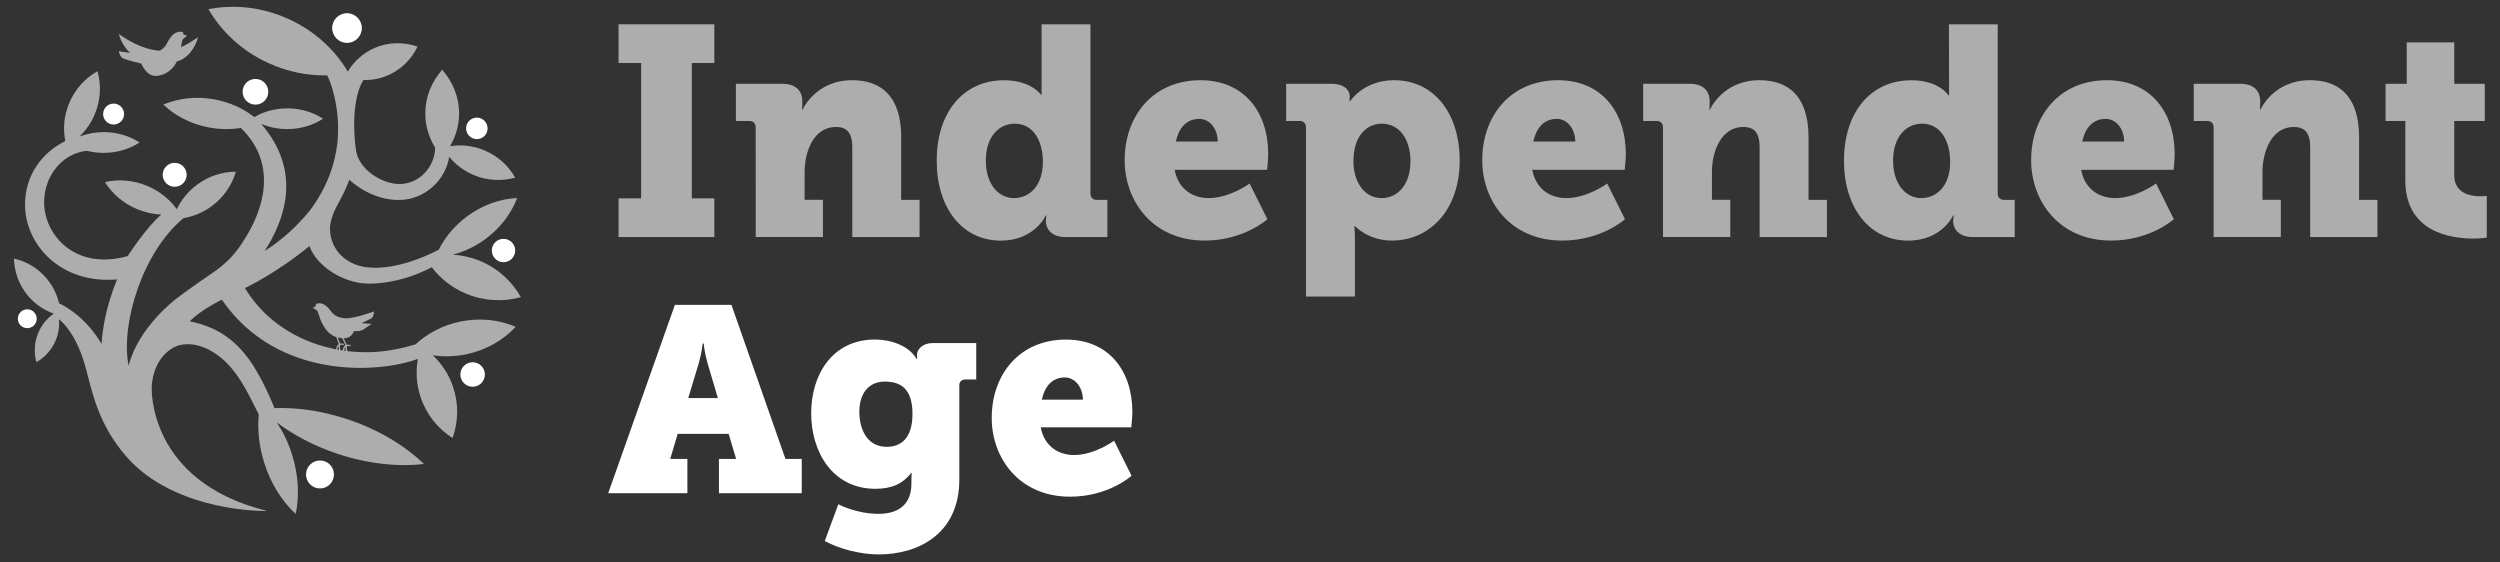 <?xml version="1.0" encoding="UTF-8"?>
<svg xmlns="http://www.w3.org/2000/svg" width="618" height="139" viewBox="0 0 618 139" fill="none">
  <rect x="0" y="0" width="618" height="139" fill="#333333" stroke="none"/>
  <path d="M90.583 70.086C90.583 70.086 97.928 70.667 106.736 66.071C108.883 68.879 111.773 71.166 115.266 72.616C119.722 74.461 124.456 74.647 128.761 73.452C126.568 69.553 123.098 66.326 118.631 64.493C116.449 63.588 114.198 63.089 111.958 62.95C114.674 62.242 117.366 61 119.861 59.19C123.667 56.428 126.394 52.784 127.845 48.943C123.737 49.129 119.443 50.591 115.625 53.364C112.446 55.674 110.032 58.586 108.465 61.72C98.544 66.895 91.894 66.164 91.894 66.164C86.069 66.013 81.59 62.091 81.566 56.44C81.566 54.989 82.297 52.796 83.017 51.426C84.224 49.117 85.593 46.715 86.324 44.441C86.347 44.371 91.534 49.639 98.973 49.431C105.007 49.257 110.125 44.592 111.042 38.766C112.631 40.692 114.697 42.271 117.157 43.292C120.522 44.696 124.096 44.824 127.357 43.918C125.698 40.971 123.064 38.546 119.698 37.142C116.937 35.993 114.024 35.703 111.262 36.132C112.678 33.706 113.49 30.956 113.49 28.032C113.49 23.959 111.923 20.222 109.312 17.24C106.701 20.211 105.135 23.959 105.135 28.032C105.135 31.107 106.017 33.997 107.583 36.515C107.409 41.493 103.533 45.485 98.764 45.485C94.296 45.485 88.738 41.83 88.03 37.292C87.311 32.709 87.055 24.237 89.829 19.781C91.801 19.839 93.797 19.491 95.701 18.702C99.077 17.309 101.654 14.722 103.232 11.519C99.855 10.37 96.211 10.358 92.823 11.763C89.887 12.97 87.566 15.07 85.976 17.692C82.75 12.262 77.749 7.62 71.343 4.707C64.809 1.725 57.87 1.029 51.534 2.27C54.76 7.852 59.843 12.633 66.376 15.604C71.122 17.774 76.101 18.737 80.882 18.621C81.613 19.955 84.212 26.454 83.435 35.169C83.121 36.782 82.785 43.675 76.658 51.972C72.085 57.623 67.479 60.768 65.425 62.021C70.182 54.676 74.94 42.596 64.554 30.608C66.492 31.444 68.697 31.908 71.018 31.908C74.348 31.908 77.412 30.945 79.849 29.343C77.424 27.742 74.348 26.79 71.018 26.79C67.989 26.79 65.181 27.579 62.86 28.937C60.168 26.825 56.803 25.27 53.031 24.574C48.494 23.738 44.096 24.284 40.382 25.85C43.295 28.635 47.217 30.701 51.755 31.525C54.435 32.012 57.069 32.024 59.553 31.629C68.918 40.739 65.018 52.274 60.098 59.677C58.323 62.544 56.013 65.166 52.346 67.591C46.916 71.282 43.632 73.8 43.632 73.8C43.632 73.8 34.162 80.867 31.795 90.417C29.753 80.263 35.16 62.323 45.372 53.921C47.867 53.504 50.304 52.494 52.486 50.846C55.41 48.641 57.383 45.659 58.3 42.445C54.957 42.456 51.546 43.512 48.621 45.729C46.44 47.365 44.792 49.442 43.713 51.717C41.937 49.257 39.419 47.214 36.332 45.926C32.863 44.499 29.242 44.255 25.946 45.021C27.733 47.876 30.472 50.278 33.942 51.717C35.903 52.529 37.91 52.958 39.883 53.039C36.089 56.231 31.563 63.309 31.563 63.309C18.229 67 10.907 57.739 10.907 50.08C10.907 43.35 15.502 37.849 21.502 37.281C22.813 37.606 24.194 37.791 25.633 37.791C28.975 37.791 32.05 36.828 34.487 35.227C32.05 33.614 28.975 32.662 25.633 32.662C23.486 32.662 21.456 33.057 19.634 33.765C21.235 32.244 22.546 30.364 23.451 28.183C24.902 24.701 25.041 20.988 24.101 17.6C21.049 19.317 18.531 22.044 17.081 25.549C15.804 28.624 15.537 31.85 16.141 34.879C10.222 37.768 6.184 43.512 6.184 50.556C6.184 60.524 15.073 70.295 28.929 69.065C29.056 69.054 25.656 76.109 25.111 85.056C25.111 85.056 21.63 78.407 14.586 74.949C14.087 72.825 13.112 70.783 11.638 68.984C9.468 66.315 6.555 64.609 3.457 63.924C3.527 67.104 4.617 70.295 6.787 72.953C8.563 75.123 10.837 76.654 13.298 77.525C11.638 78.685 10.269 80.322 9.433 82.341C8.459 84.708 8.354 87.226 9.004 89.524C11.081 88.352 12.787 86.507 13.773 84.139C14.481 82.433 14.725 80.646 14.562 78.917C15.514 79.59 19.1 82.956 21.281 91.264C22.825 97.113 24.38 104.981 31.203 112.825C43.423 126.878 66.33 126.368 66.016 126.287C36.437 119.034 37.504 95.813 37.504 95.813C37.504 95.813 37.388 89.013 42.9 85.88C47.008 83.826 52.903 85.822 57.267 91.067C59.692 93.968 61.026 96.602 63.974 102.451C63.603 106.211 64.02 110.33 65.332 114.45C66.968 119.626 69.753 123.954 73.095 127.041C74.035 122.585 73.815 117.444 72.167 112.28C71.25 109.379 69.962 106.745 68.43 104.435C72.55 107.534 77.586 110.214 83.249 112.118C90.838 114.671 98.358 115.448 104.798 114.694C100.133 110.191 93.681 106.257 86.092 103.704C79.768 101.569 73.478 100.676 67.838 100.884C65.192 94.165 62.291 89.895 62.291 89.895C58.845 84.789 54.447 80.925 46.904 79.439C49.457 76.701 54.841 74.078 54.841 74.078C68.662 94.154 93.948 92.216 103.301 88.712C102.733 91.821 102.93 95.106 104.021 98.297C105.471 102.567 108.303 106.002 111.865 108.276C113.293 104.308 113.444 99.863 111.981 95.581C110.937 92.529 109.185 89.895 106.98 87.818C109.672 88.224 112.515 88.166 115.382 87.551C120.267 86.518 124.445 84.058 127.473 80.786C123.365 79.022 118.55 78.476 113.664 79.521C109.37 80.426 105.622 82.433 102.721 85.126C96.443 86.994 91.593 87.423 85.86 86.808C85.79 86.576 85.698 86.042 85.767 85.567C85.895 85.52 86.034 85.509 86.173 85.52C86.336 85.532 86.463 85.567 86.603 85.625L86.719 85.358C86.556 85.276 86.371 85.23 86.173 85.207C86.022 85.195 85.871 85.207 85.732 85.242L84.955 83.652C86.498 83.606 87.206 82.642 87.508 81.818C89.747 82.167 90.304 80.89 91.941 80.055C91.941 80.055 90.827 80.02 89.353 79.904C90.246 79.463 91.279 78.975 91.697 78.766C92.498 78.36 92.44 76.991 92.44 76.991C92.44 76.991 87.403 78.894 85.129 78.662C82.843 78.43 82.1 77.316 81.914 77.049C81.717 76.782 81.114 75.947 80.267 75.378C79.431 74.798 78.271 74.925 78.073 75.227C78.015 75.32 78.015 75.506 78.062 75.726L77.319 76.051C77.238 76.051 78.131 76.596 78.352 76.736C78.642 76.956 79.06 78.894 79.535 79.73C79.918 80.403 80.777 82.515 83.11 83.327L83.771 85.068C83.771 85.068 83.481 85.23 83.295 85.555C83.11 85.88 83.075 86.367 83.075 86.367C81.671 85.984 68.314 84.012 60.551 71.212C60.551 71.212 68.256 67.591 76.507 60.815C78.305 65.932 84.955 69.912 90.583 70.086ZM85.071 86.681C85.117 86.298 85.222 85.915 85.396 85.741C85.373 86.077 85.419 86.495 85.477 86.727C85.338 86.716 85.198 86.692 85.071 86.681ZM83.493 83.42C83.76 83.49 84.502 83.594 84.572 83.594L85.407 85.311C85.407 85.311 85.106 85.474 84.943 85.799C84.781 86.112 84.734 86.623 84.734 86.623C84.537 86.6 84.351 86.565 84.166 86.541C84.096 86.344 83.992 85.81 84.085 85.265C84.177 85.242 84.293 85.219 84.409 85.219C84.607 85.219 84.781 85.265 84.92 85.323L85.048 85.044C84.862 84.952 84.641 84.905 84.409 84.894C84.293 84.882 84.177 84.905 84.073 84.928L83.493 83.42ZM83.736 85.462C83.701 85.845 83.736 86.24 83.794 86.472C83.655 86.449 83.365 86.391 83.365 86.391C83.411 85.984 83.551 85.648 83.736 85.462Z" fill="white" fill-opacity="0.6"></path>
  <path d="M29.392 12.645C29.392 12.645 29.578 14.188 30.553 14.49C30.553 14.49 32.444 15.151 34.858 15.697C35.055 15.731 36.135 19.224 39.105 18.714C39.105 18.714 42.239 18.412 43.701 15.186C45.557 14.803 47.936 12.853 48.958 9.186C47.414 10.277 45.998 11.089 44.745 11.681C44.861 10.915 44.977 10.138 45.163 9.743C45.395 9.546 46.3 8.769 46.219 8.78L45.325 8.56C45.325 8.304 45.302 8.096 45.221 7.991C44.942 7.701 43.62 7.771 42.784 8.56C41.937 9.372 41.415 10.416 41.241 10.753C41.124 10.997 40.742 11.821 39.523 12.517C38.85 12.517 34.963 12.366 29.381 8.409C29.381 8.513 30.147 11.287 32.154 13.074C30.599 12.877 29.392 12.645 29.392 12.645Z" fill="white" fill-opacity="0.6"></path>
  <path d="M152.91 15.569H158.492V49.036H152.91V58.598H176.583V49.036H171.013V15.569H176.583V6.007H152.91V15.569Z" fill="white" fill-opacity="0.6"></path>
  <path d="M222.792 34.02C222.792 23.344 217.419 19.828 210.642 19.828C201.567 19.828 198.411 27.104 198.411 27.104H198.26C198.26 27.104 198.329 26.581 198.329 26.233V24.98C198.329 22.392 196.647 20.71 193.374 20.71H181.909V29.912H185.263C186.238 29.912 186.806 30.492 186.806 31.513L186.818 58.586H203.435V49.396H198.898V42.561C198.898 37.258 201.254 31.386 206.638 31.386C209.365 31.386 210.688 32.848 210.688 36.376V58.598H227.317V49.407H222.768V34.02H222.792Z" fill="white" fill-opacity="0.6"></path>
  <path d="M447.071 34.02C447.071 23.344 441.71 19.828 434.909 19.828C425.835 19.828 422.69 27.104 422.69 27.104H422.539C422.539 27.104 422.62 26.581 422.62 26.233V24.98C422.62 22.404 420.949 20.71 417.654 20.71H406.188V29.912H409.554C410.517 29.912 411.097 30.492 411.097 31.513V58.586H427.726V49.396H423.189V42.561C423.189 37.258 425.556 31.386 430.941 31.386C433.668 31.386 434.979 32.848 434.979 36.376V58.598H451.62V49.407H447.071V34.02Z" fill="white" fill-opacity="0.6"></path>
  <path d="M583.178 34.02C583.178 23.344 577.805 19.828 571.017 19.828C561.942 19.828 558.786 27.104 558.786 27.104H558.658L558.716 24.98C558.716 22.404 557.045 20.71 553.773 20.71H542.296V29.912H545.661C546.648 29.912 547.205 30.492 547.205 31.513V58.586H563.822V49.396H559.285V42.561C559.285 37.258 561.652 31.386 567.037 31.386C569.752 31.386 571.075 32.848 571.075 36.376V58.598H587.704V49.407H583.167V34.02H583.178Z" fill="white" fill-opacity="0.6"></path>
  <path d="M269.558 47.783V6.007H257.478V23.587C257.478 23.587 255.087 19.839 248.171 19.839C238.249 19.839 231.554 27.637 231.554 39.706C231.554 51.403 237.832 59.48 247.417 59.48C255.795 59.48 258.522 53.237 258.522 53.237H258.65L258.522 54.629C258.522 56.474 259.845 58.598 263.35 58.598H273.747V49.407H271.09C270.115 49.396 269.558 48.816 269.558 47.783ZM250.678 48.966C246.558 48.966 243.692 45.206 243.692 39.694C243.692 33.811 246.906 30.573 250.887 30.573C255.505 30.573 257.803 34.983 257.803 39.996C257.803 46.1 254.322 48.966 250.678 48.966Z" fill="white" fill-opacity="0.6"></path>
  <path d="M493.836 47.783V6.007H481.779L481.814 23.587H481.687C481.687 23.587 479.389 19.839 472.461 19.839C462.539 19.839 455.832 27.637 455.832 39.706C455.832 51.403 462.133 59.48 471.707 59.48C480.085 59.48 482.812 53.237 482.812 53.237H482.952L482.812 54.629C482.812 56.474 484.135 58.598 487.628 58.598H498.037V49.407H495.391C494.393 49.396 493.836 48.816 493.836 47.783ZM474.968 48.966C470.837 48.966 467.97 45.206 467.97 39.694C467.97 33.811 471.185 30.573 475.165 30.573C479.784 30.573 482.081 34.983 482.081 39.996C482.093 46.1 478.6 48.966 474.968 48.966Z" fill="white" fill-opacity="0.6"></path>
  <path d="M313.504 38.139C313.504 27.626 307.504 19.828 296.747 19.828C285.143 19.828 278.018 28.508 278.018 39.613C278.018 49.686 284.934 59.468 297.792 59.468C307.504 59.468 313.307 54.188 313.307 54.188L308.897 45.357C308.897 45.357 304.069 48.966 298.766 48.966C294.914 48.966 291.281 46.831 290.376 41.98H313.225C313.237 41.98 313.504 39.393 313.504 38.139ZM290.678 34.983C291.305 32.035 292.976 29.39 296.48 29.39C299.126 29.39 301.018 31.966 301.018 34.983H290.678Z" fill="white" fill-opacity="0.6"></path>
  <path d="M344.638 19.828C337.014 19.828 333.73 25.05 333.73 25.05H333.602L333.661 23.866C333.661 22.474 332.546 20.71 329.065 20.71H317.937V29.912H321.302C322.265 29.912 322.834 30.492 322.834 31.513V73.301H334.937V59.12C334.937 57.194 334.786 55.871 334.786 55.871H334.914C334.914 55.871 338.198 59.468 344.058 59.468C353.632 59.468 360.838 51.682 360.838 39.694C360.826 27.916 354.409 19.828 344.638 19.828ZM341.621 48.966C336.875 48.966 334.566 44.464 334.566 39.915C334.566 33.358 337.989 30.573 341.621 30.573C345.799 30.573 348.665 34.24 348.665 39.915C348.665 45.717 345.393 48.966 341.621 48.966Z" fill="white" fill-opacity="0.6"></path>
  <path d="M401.906 38.139C401.906 27.626 395.895 19.828 385.138 19.828C373.533 19.828 366.408 28.508 366.408 39.613C366.408 49.686 373.324 59.468 386.182 59.468C395.895 59.468 401.697 54.188 401.697 54.188L397.299 45.357C397.299 45.357 392.472 48.966 387.168 48.966C383.316 48.966 379.684 46.831 378.778 41.98H401.628C401.628 41.98 401.906 39.393 401.906 38.139ZM379.045 34.983C379.684 32.035 381.343 29.39 384.848 29.39C387.505 29.39 389.408 31.966 389.408 34.983H379.045Z" fill="white" fill-opacity="0.6"></path>
  <path d="M537.585 38.139C537.585 27.626 531.574 19.828 520.817 19.828C509.224 19.828 502.099 28.508 502.099 39.613C502.099 49.686 509.015 59.468 521.861 59.468C531.574 59.468 537.376 54.188 537.376 54.188L532.978 45.357C532.978 45.357 528.151 48.966 522.847 48.966C519.006 48.966 515.374 46.831 514.457 41.98H537.318C537.306 41.98 537.585 39.393 537.585 38.139ZM514.736 34.983C515.362 32.035 517.033 29.39 520.538 29.39C523.184 29.39 525.087 31.966 525.087 34.983H514.736Z" fill="white" fill-opacity="0.6"></path>
  <path d="M613.106 48.514C610.809 48.514 606.689 47.864 606.689 43.303V29.912H614.232V20.71H606.689V10.486H594.946V20.71H589.712V29.912H594.597V44.603C594.597 57.333 605.714 58.969 611.447 58.969C613.397 58.969 614.731 58.737 614.731 58.737V48.433C614.719 48.444 614.081 48.514 613.106 48.514Z" fill="white" fill-opacity="0.6"></path>
  <path d="M28.082 25.607C26.655 25.607 25.494 26.767 25.494 28.195C25.494 29.622 26.655 30.782 28.082 30.782C29.509 30.782 30.67 29.622 30.67 28.195C30.67 26.767 29.509 25.607 28.082 25.607Z" fill="white"></path>
  <path d="M43.18 40.252C41.544 40.252 40.221 41.574 40.221 43.211C40.221 44.847 41.544 46.17 43.18 46.17C44.816 46.17 46.139 44.847 46.139 43.211C46.139 41.586 44.816 40.252 43.18 40.252Z" fill="white"></path>
  <path d="M6.742 76.457C5.454 76.457 4.409 77.502 4.409 78.79C4.409 80.078 5.454 81.122 6.742 81.122C8.03 81.122 9.074 80.078 9.074 78.79C9.074 77.502 8.03 76.457 6.742 76.457Z" fill="white"></path>
  <path d="M63.15 19.514C61.398 19.514 59.971 20.93 59.971 22.682C59.971 24.435 61.386 25.862 63.15 25.862C64.903 25.862 66.318 24.435 66.318 22.682C66.318 20.93 64.903 19.514 63.15 19.514Z" fill="white"></path>
  <path d="M85.779 10.602C87.805 10.602 89.446 8.96 89.446 6.935C89.446 4.91 87.805 3.268 85.779 3.268C83.754 3.268 82.112 4.91 82.112 6.935C82.112 8.96 83.754 10.602 85.779 10.602Z" fill="white"></path>
  <path d="M117.877 29.076C116.403 29.076 115.22 30.272 115.22 31.734C115.22 33.196 116.415 34.391 117.877 34.391C119.339 34.391 120.535 33.208 120.535 31.734C120.535 30.272 119.339 29.076 117.877 29.076Z" fill="white"></path>
  <path d="M124.469 59.039C122.867 59.039 121.579 60.327 121.579 61.928C121.579 63.53 122.879 64.818 124.469 64.818C126.07 64.818 127.358 63.518 127.358 61.928C127.358 60.339 126.058 59.039 124.469 59.039Z" fill="white"></path>
  <path d="M79.106 113.835C77.203 113.835 75.648 115.378 75.648 117.282C75.648 119.185 77.192 120.74 79.106 120.74C81.01 120.74 82.553 119.196 82.553 117.282C82.553 115.367 81.01 113.835 79.106 113.835Z" fill="white"></path>
  <path d="M116.832 89.547C115.161 89.547 113.804 90.905 113.804 92.576C113.804 94.247 115.161 95.605 116.832 95.605C118.503 95.605 119.861 94.247 119.861 92.576C119.861 90.905 118.503 89.547 116.832 89.547Z" fill="white"></path>
  <path d="M180.808 75.355H166.837L150.347 121.912H169.923V113.452H165.676L167.521 107.255H180.124L181.969 113.452H177.721V121.912H198.192V113.452H194.165L180.808 75.355ZM170.132 98.401L172.732 89.802C173.544 86.948 173.683 84.928 173.683 84.928H173.962C173.962 84.928 174.101 86.948 174.913 89.802L177.455 98.401H170.132Z" fill="white"></path>
  <path d="M226.668 87.829C226.668 88.166 226.738 88.769 226.738 88.769H226.599C224.614 85.3 219.972 83.93 216.34 83.93C205.653 83.93 200.523 92.715 200.523 102.173C200.523 111.677 205.792 120.832 216.398 120.832C220.506 120.832 223.187 119.533 225.229 116.945H225.368C225.368 116.945 225.299 117.885 225.299 118.314V119.533C225.299 125.3 221.4 127.018 217.164 127.018C211.606 127.018 207.231 124.65 207.231 124.65L203.889 133.737C207.3 135.605 212.511 137.055 217.211 137.055C226.877 137.055 237.147 132.077 237.147 118.523V95.175C237.147 94.328 237.762 93.806 238.656 93.806H241.325V84.801H230.648C227.968 84.801 226.668 86.379 226.668 87.829ZM219.207 110.458C214.495 110.458 212.43 106.35 212.43 101.743C212.43 97.496 214.553 94.328 218.731 94.328C222.293 94.328 225.566 95.755 225.566 102.312C225.566 108.799 222.293 110.458 219.207 110.458Z" fill="white"></path>
  <path d="M265.474 112.477C261.725 112.477 258.151 110.389 257.269 105.631H279.654C279.654 105.631 279.921 103.113 279.921 101.894C279.921 91.578 274.038 83.942 263.501 83.942C252.129 83.942 245.154 92.448 245.154 103.321C245.154 113.197 251.92 122.782 264.522 122.782C274.038 122.782 279.712 117.606 279.712 117.606L275.407 108.938C275.419 108.938 270.684 112.477 265.474 112.477ZM263.222 93.307C265.822 93.307 267.69 95.837 267.69 98.796H257.536C258.163 95.906 259.811 93.307 263.222 93.307Z" fill="white"></path>
</svg>
